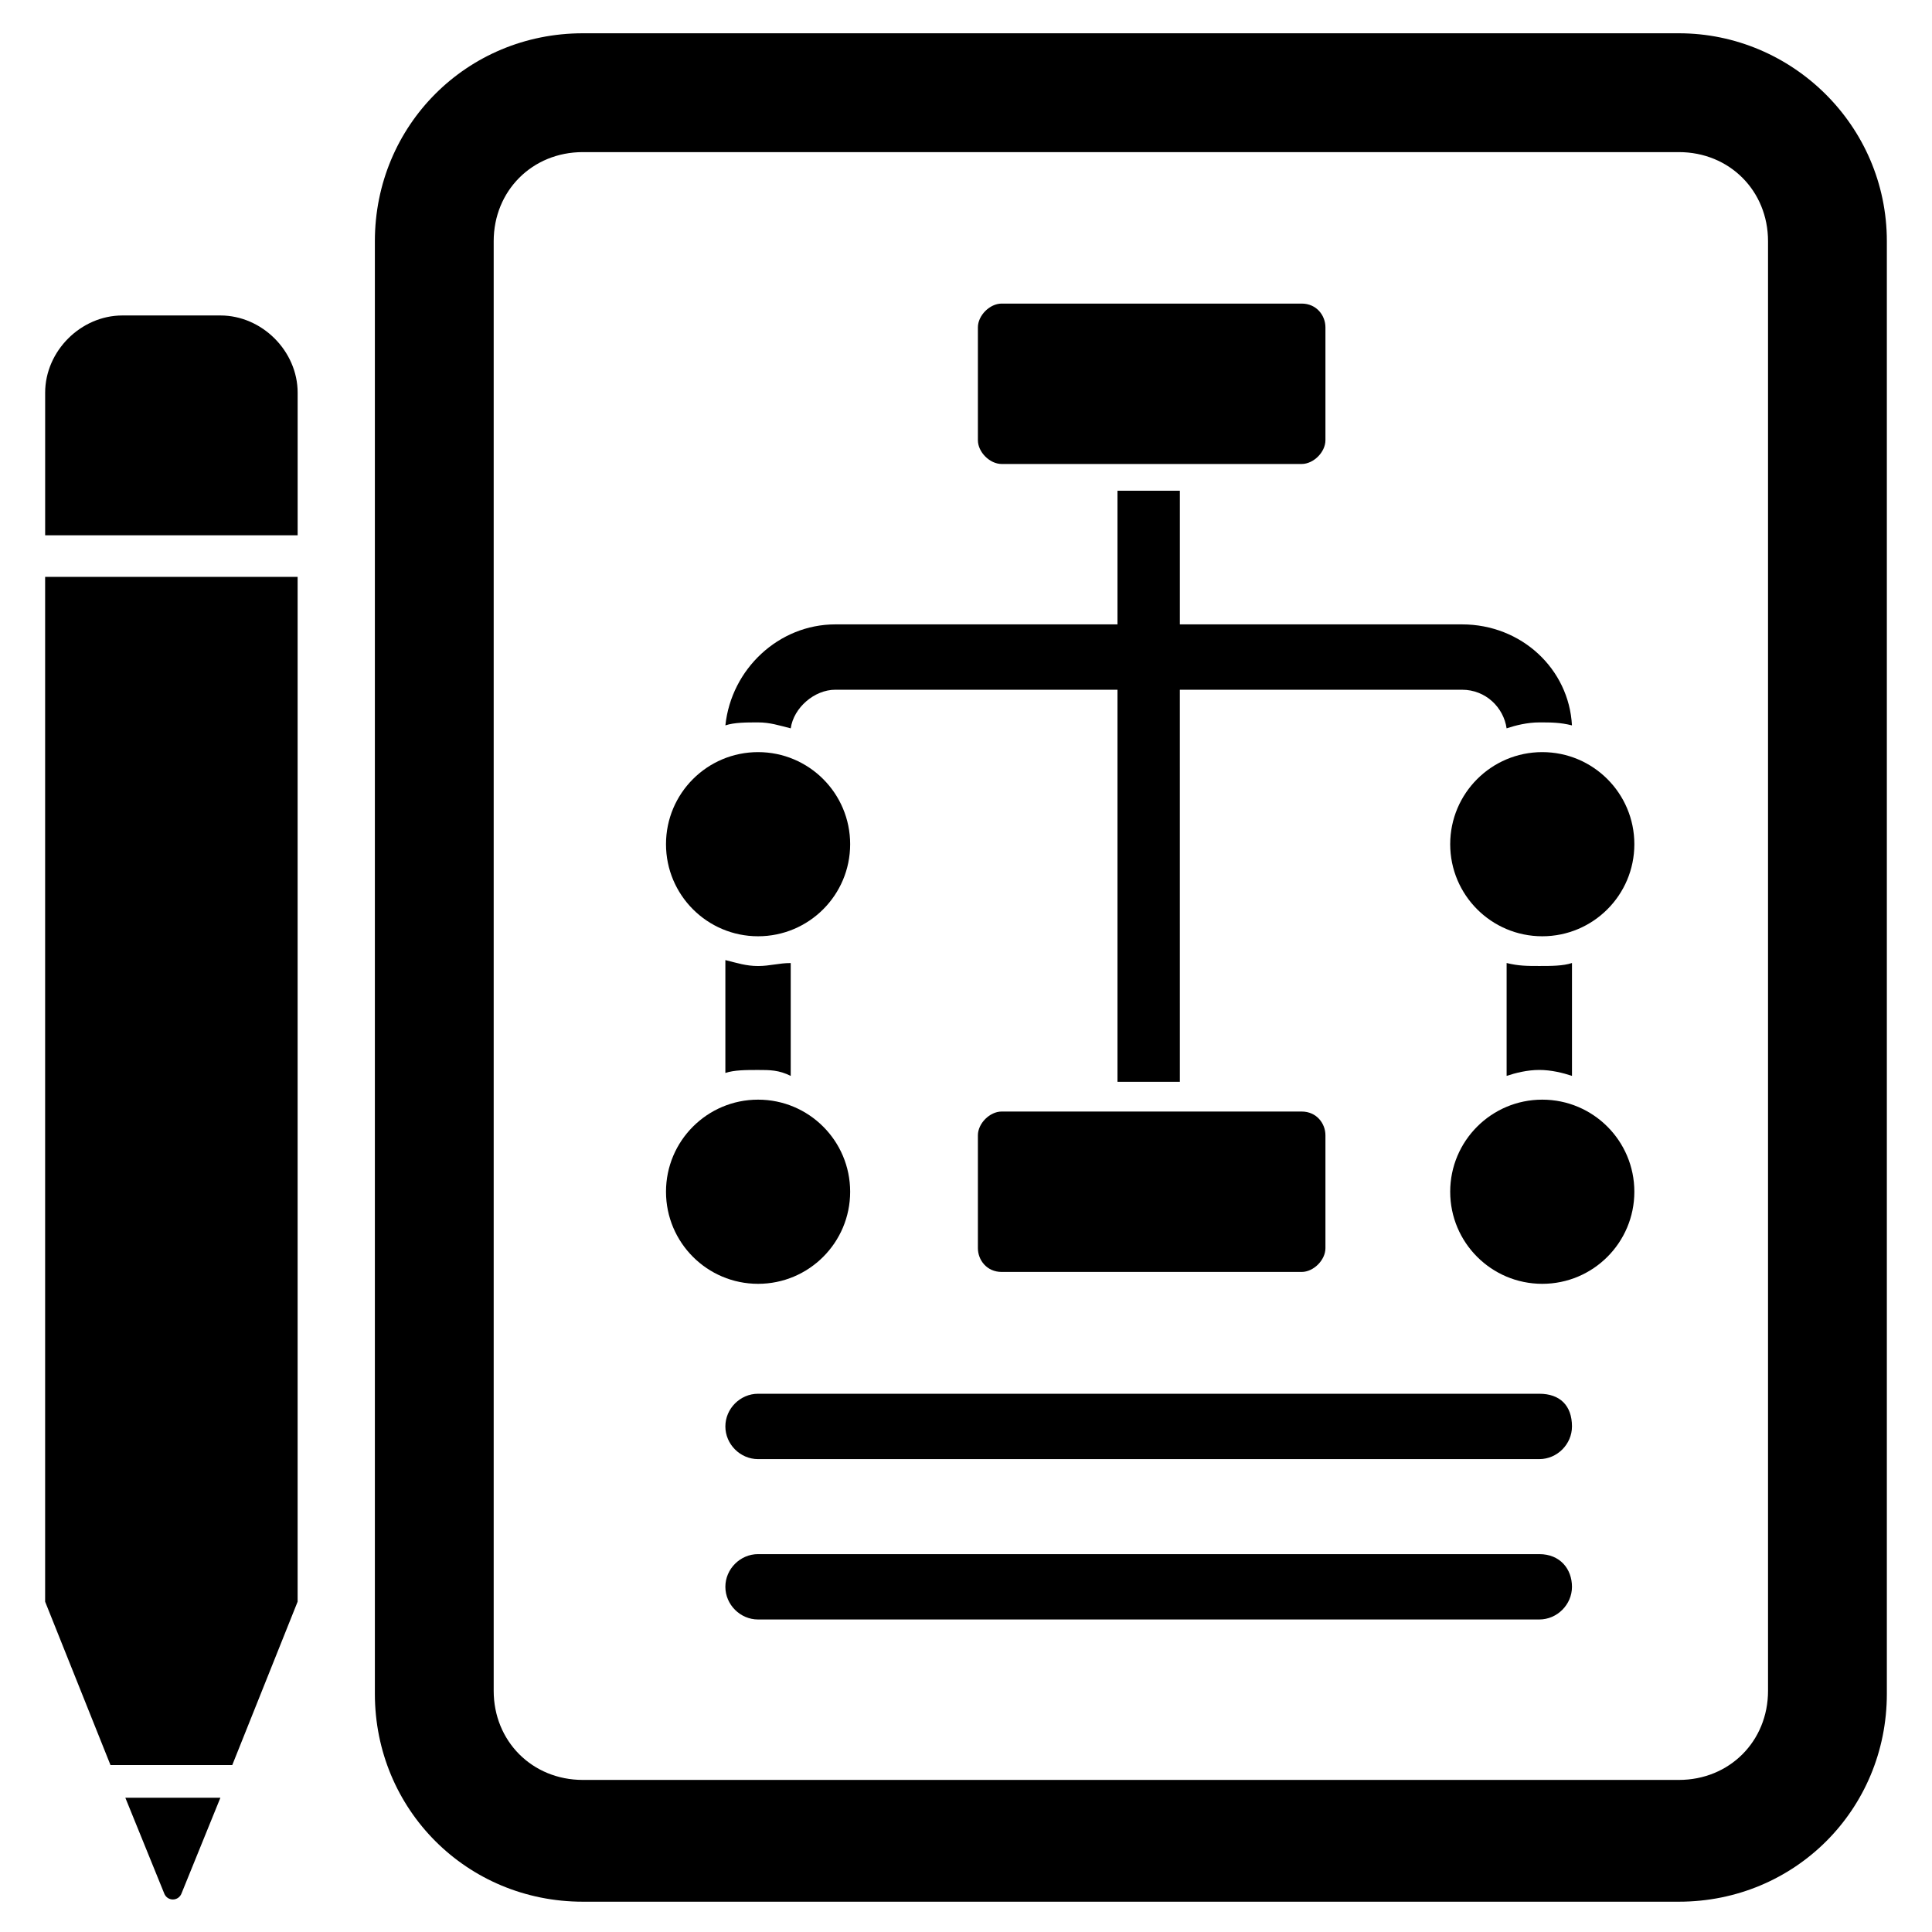 <?xml version="1.0" encoding="UTF-8"?>
<!-- Uploaded to: ICON Repo, www.iconrepo.com, Generator: ICON Repo Mixer Tools -->
<svg fill="#000000" width="800px" height="800px" version="1.1" viewBox="144 144 512 512" xmlns="http://www.w3.org/2000/svg">
 <g>
  <path d="m187.45 645.61c0.789 2.363 3.938 2.363 4.723 0l10.234-25.191h-25.191z"/>
  <path d="m155.96 568.46 17.32 43.297h32.273l17.32-43.297v-271.59h-66.914z"/>
  <path d="m222.88 248.07c0-11.02-9.445-20.469-20.469-20.469h-25.977c-11.02 0-20.469 9.445-20.469 20.469v37.785h66.914z"/>
  <path d="m409.45 266.96h79.508c3.148 0 6.297-3.148 6.297-6.297v-29.914c0-3.148-2.363-6.297-6.297-6.297h-79.508c-3.148 0-6.297 3.148-6.297 6.297v29.914c0 3.148 3.148 6.297 6.297 6.297z"/>
  <path d="m409.45 438.57c-3.148 0-6.297 3.148-6.297 6.297v29.914c0 3.148 2.363 6.297 6.297 6.297h79.508c3.148 0 6.297-3.148 6.297-6.297v-29.914c0-3.148-2.363-6.297-6.297-6.297z"/>
  <path d="m336.23 398.43v29.914c2.363-0.789 5.512-0.789 8.66-0.789 3.148 0 5.512 0 8.66 1.574v-29.914c-3.148 0-5.512 0.789-8.66 0.789-3.148 0-5.512-0.789-8.66-1.574z"/>
  <path d="m353.55 337.02c0.789-5.512 6.297-10.234 11.809-10.234h74.785v103.91h16.531l-0.004-103.91h74.785c6.297 0 11.02 4.723 11.809 10.234 2.363-0.789 5.512-1.574 8.66-1.574 3.148 0 5.512 0 8.66 0.789-0.789-14.957-13.383-26.766-29.125-26.766h-74.785v-35.426h-16.531v35.426h-74.785c-14.957 0-27.551 11.809-29.125 26.766 2.363-0.789 5.512-0.789 8.66-0.789 3.144 0 5.508 0.785 8.656 1.574z"/>
  <path d="m560.59 429.12v-29.914c-2.363 0.789-5.512 0.789-8.66 0.789-3.148 0-5.512 0-8.66-0.789v29.914c2.363-0.789 5.512-1.574 8.66-1.574 3.152 0 6.301 0.785 8.66 1.574z"/>
  <path d="m577.12 367.72c0 13.477-10.926 24.402-24.402 24.402-13.477 0-24.402-10.926-24.402-24.402 0-13.477 10.926-24.402 24.402-24.402 13.477 0 24.402 10.926 24.402 24.402"/>
  <path d="m369.3 367.72c0 13.477-10.926 24.402-24.402 24.402-13.477 0-24.402-10.926-24.402-24.402 0-13.477 10.926-24.402 24.402-24.402 13.477 0 24.402 10.926 24.402 24.402"/>
  <path d="m577.12 459.82c0 13.48-10.926 24.406-24.402 24.406-13.477 0-24.402-10.926-24.402-24.406 0-13.477 10.926-24.402 24.402-24.402 13.477 0 24.402 10.926 24.402 24.402"/>
  <path d="m369.3 459.82c0 13.48-10.926 24.406-24.402 24.406-13.477 0-24.402-10.926-24.402-24.406 0-13.477 10.926-24.402 24.402-24.402 13.477 0 24.402 10.926 24.402 24.402"/>
  <path d="m551.93 513.36h-207.04c-4.723 0-8.66 3.938-8.66 8.66s3.938 8.66 8.66 8.66h207.04c4.723 0 8.66-3.938 8.66-8.66-0.004-5.512-3.152-8.66-8.66-8.66z"/>
  <path d="m551.93 555.86h-207.04c-4.723 0-8.66 3.938-8.66 8.66 0 4.723 3.938 8.66 8.66 8.66h207.04c4.723 0 8.66-3.938 8.66-8.66-0.004-4.723-3.152-8.66-8.66-8.66z"/>
  <path d="m588.93 152.82h-290.48c-30.699 0-55.105 24.402-55.105 55.105v384.94c0 30.699 24.402 55.105 55.105 55.105h290.48c30.699 0 55.105-24.402 55.105-55.105v-384.94c0-30.703-25.191-55.105-55.105-55.105zm23.617 439.26c0 13.383-10.234 23.617-23.617 23.617h-290.48c-13.383 0-23.617-10.234-23.617-23.617v-384.15c0-13.383 10.234-23.617 23.617-23.617h290.48c13.383 0 23.617 10.234 23.617 23.617z"/>
 </g>
</svg>